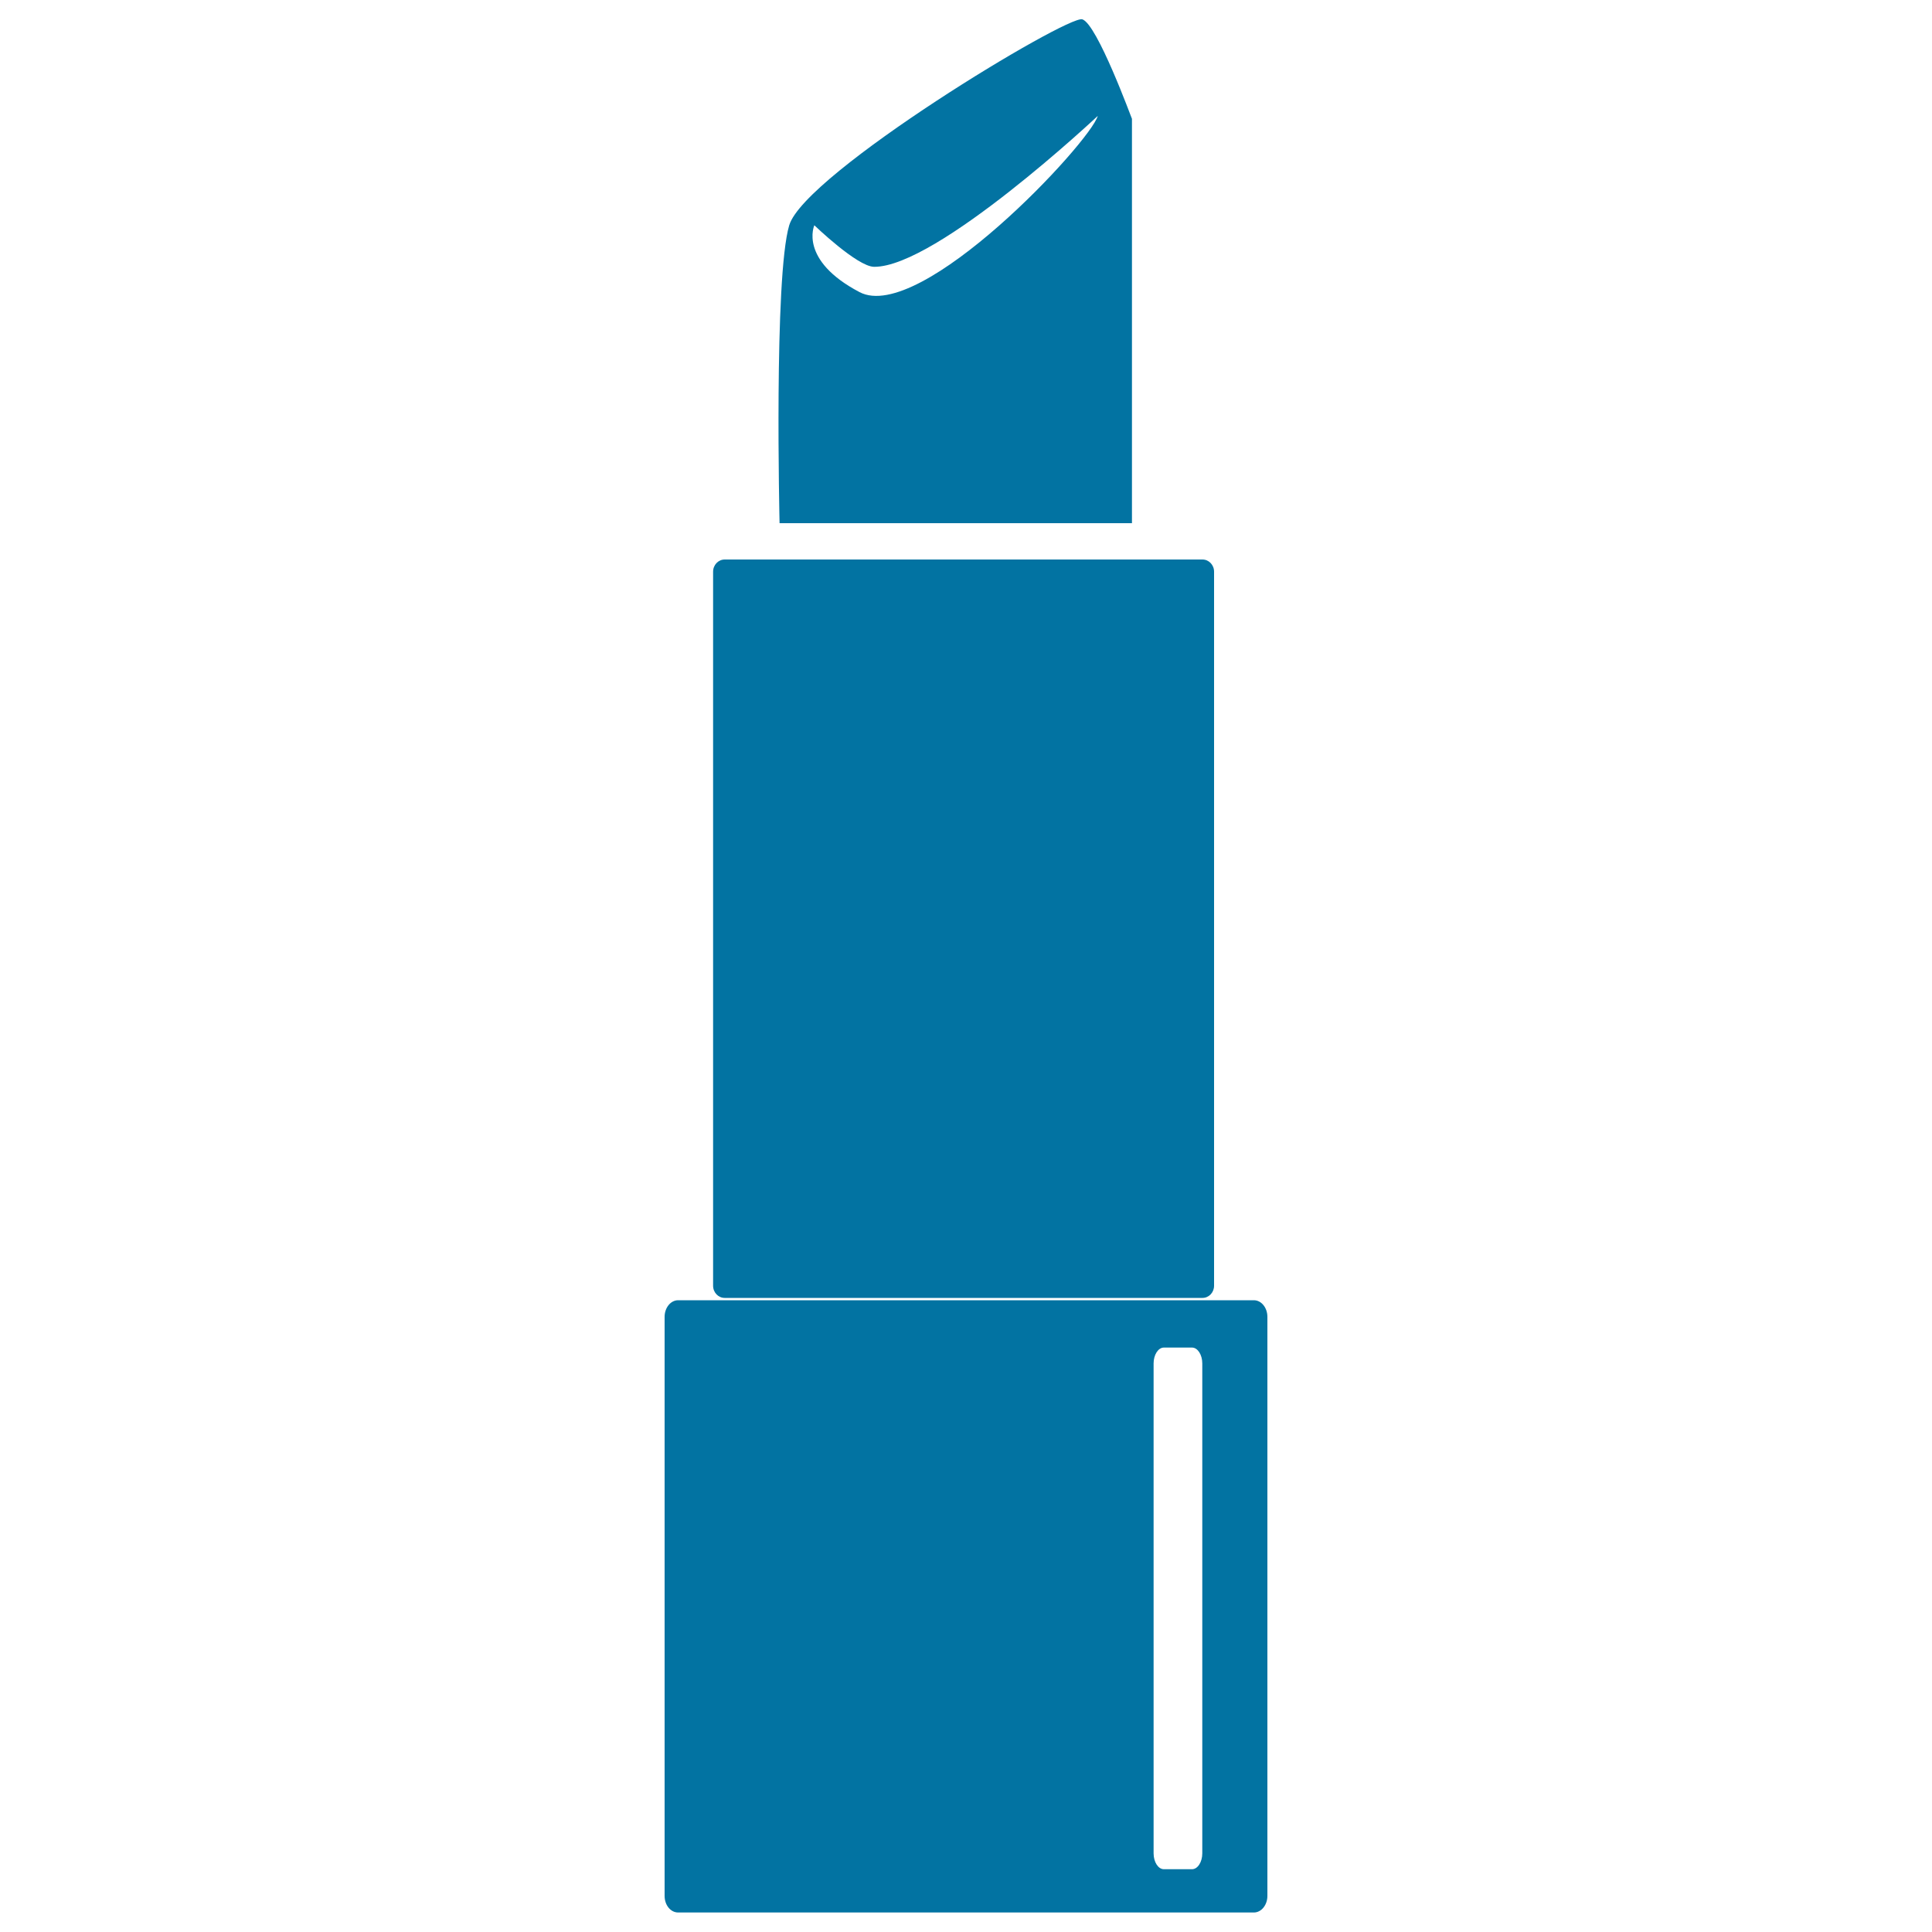 <svg xmlns="http://www.w3.org/2000/svg" viewBox="0 0 1000 1000" style="fill:#0273a2">
<title>Cosmetics SVG icon</title>
<path d="M628.4,665.5c0,3.5-2.7,6.3-6,6.3H375.1c-3.3,0-6-2.8-6-6.3V295.9c0-3.5,2.7-6.3,6-6.3h247.3c3.3,0,6,2.8,6,6.3V665.5z"/><path d="M560.2,10c-7.6-2.4-143.7,79.8-151.7,106.6c-8,26.8-5,154.2-5,154.2h5h177.4V61.5C585.8,61.5,567.9,12.4,560.2,10z M444.9,151.2c-31.6-16.6-23.4-34.6-23.4-34.6s22.2,21.4,30.9,21.5C484.7,138.4,568.2,60,568.2,60C564.2,73.8,476.5,167.8,444.9,151.2z"/><path d="M649,673H351c-3.9,0-7,3.9-7,8.6v299.7c0,4.8,3.1,8.6,7,8.6h298c3.9,0,7-3.9,7-8.6V681.6C656,676.9,652.9,673,649,673z M622.3,959.3c0,4.5-2.4,8.2-5.3,8.2h-14.6c-2.9,0-5.3-3.7-5.3-8.2V705.7c0-4.5,2.4-8.2,5.3-8.2h14.6c2.9,0,5.3,3.7,5.3,8.2V959.3z"/>
</svg>